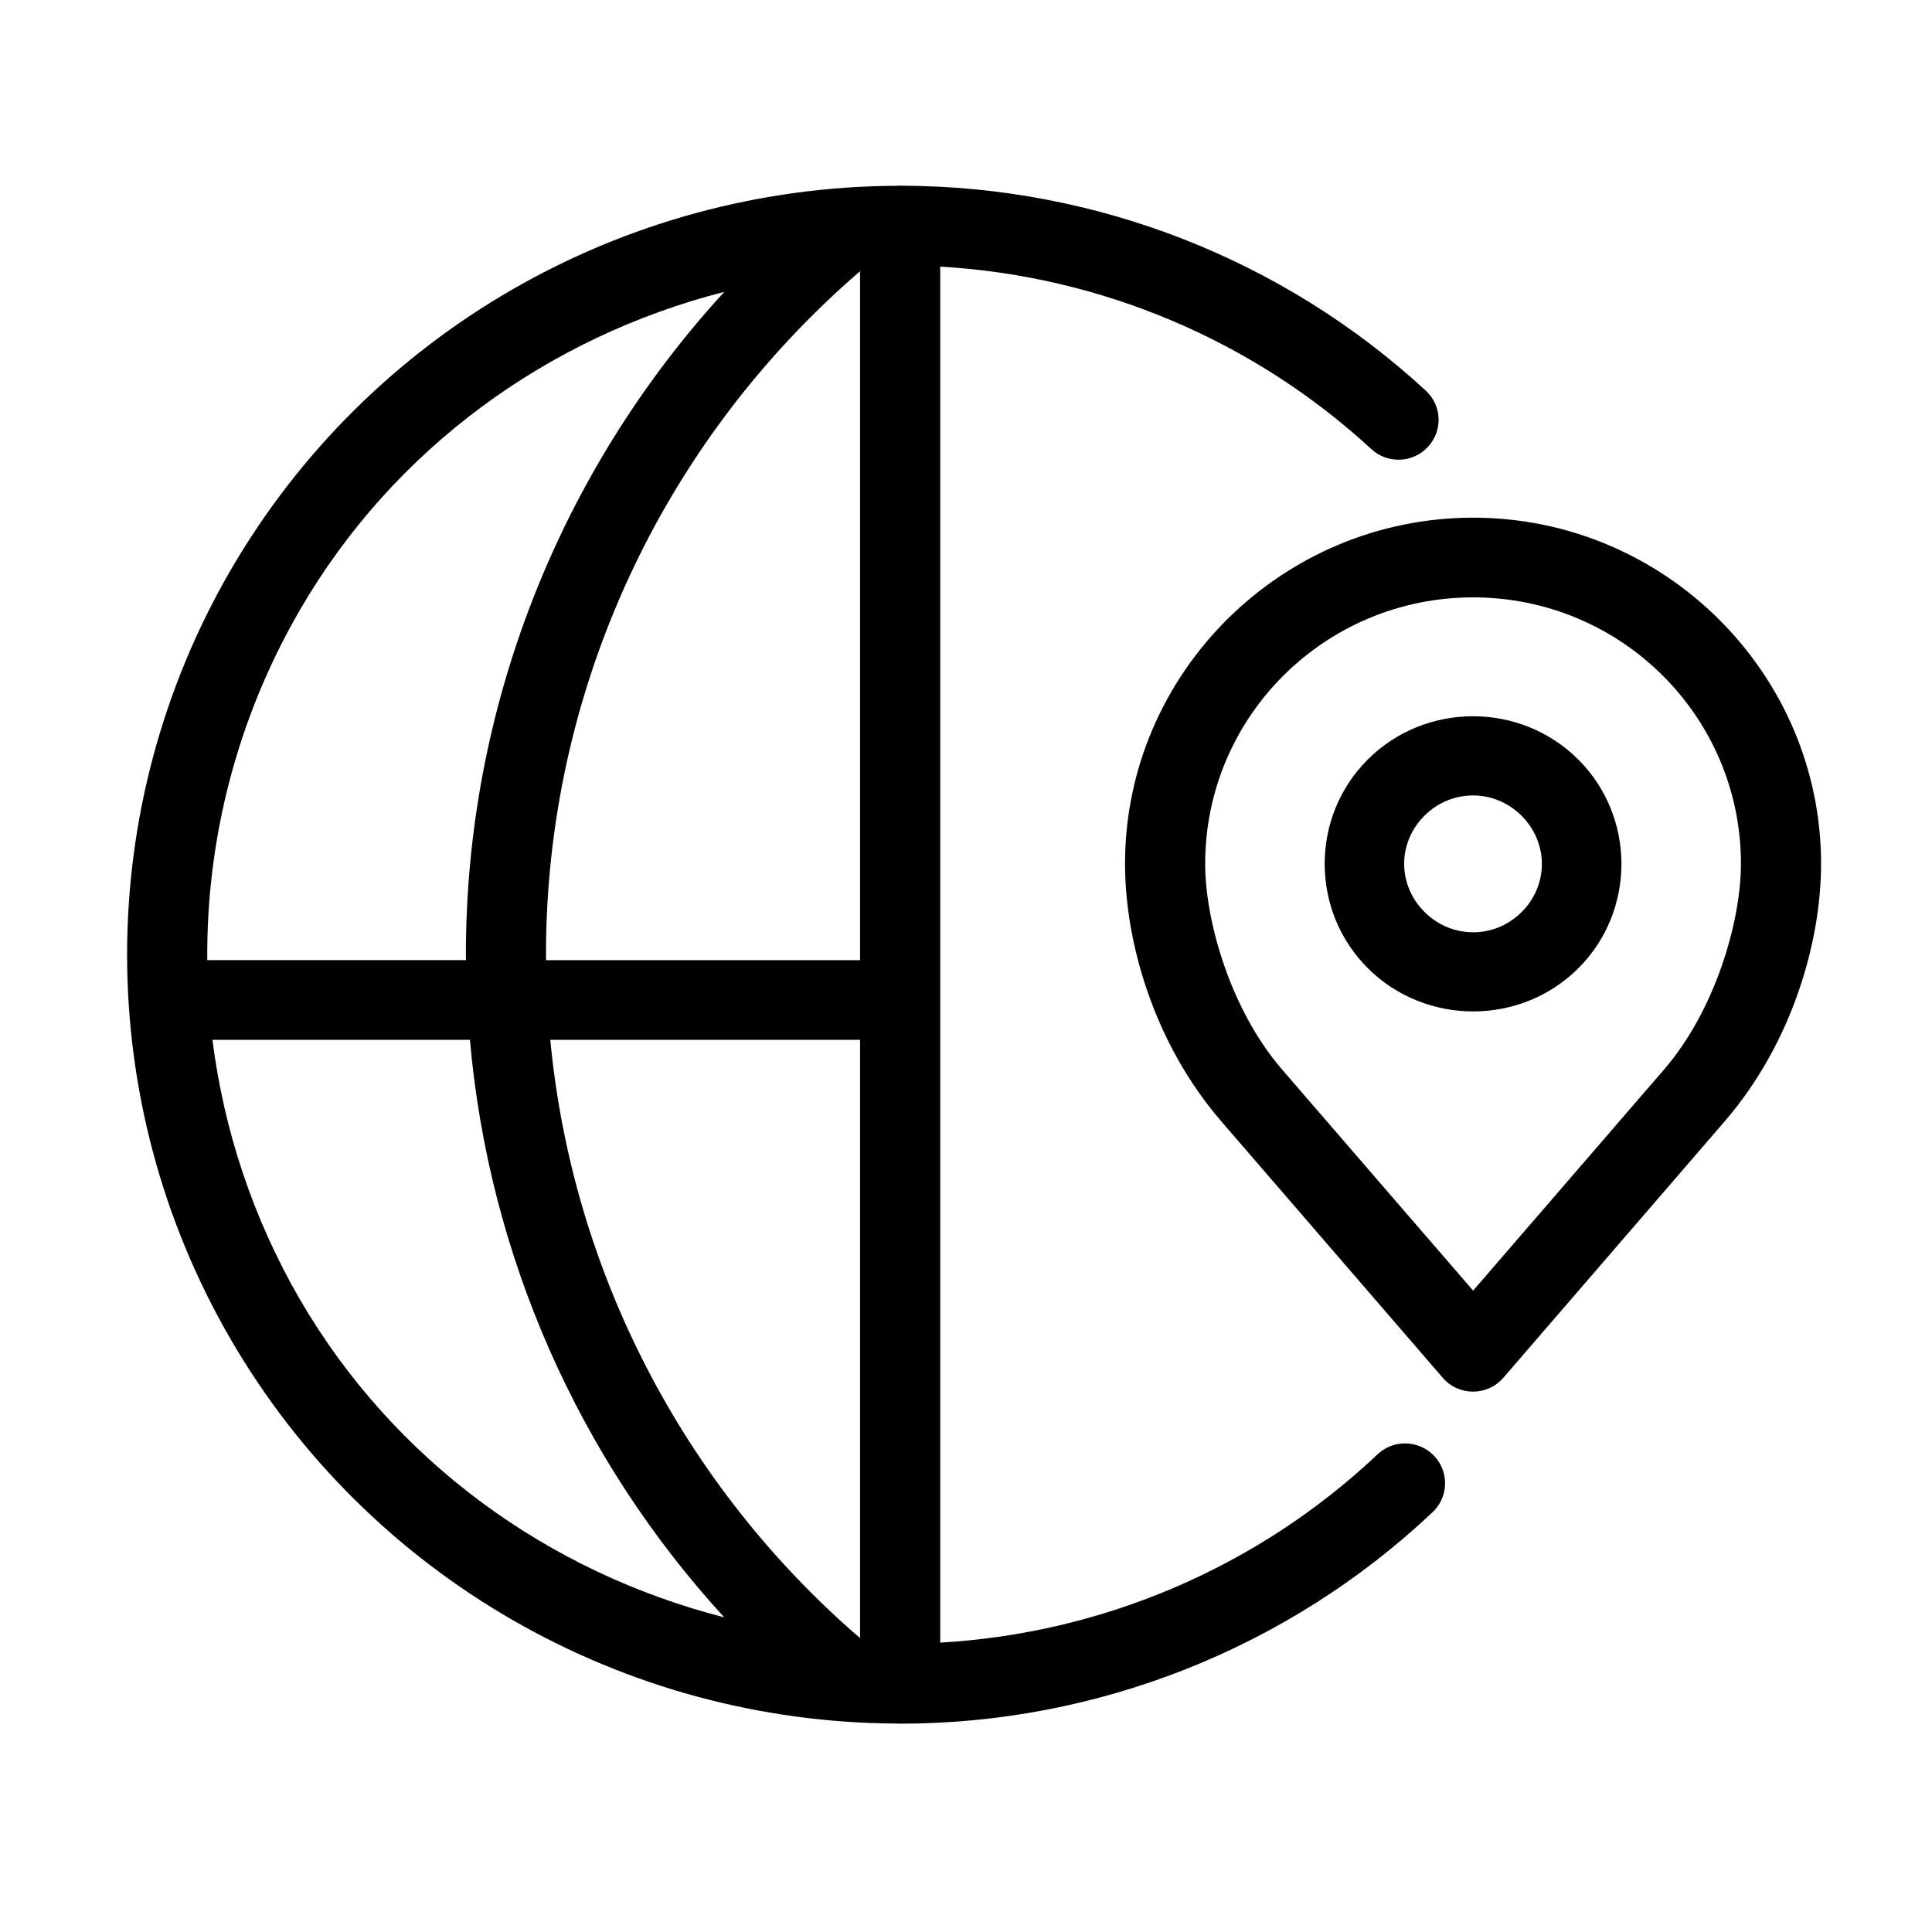 <?xml version="1.0" encoding="UTF-8"?>
<!-- Uploaded to: SVG Repo, www.svgrepo.com, Generator: SVG Repo Mixer Tools -->
<svg fill="#000000" width="800px" height="800px" version="1.1" viewBox="144 144 512 512" xmlns="http://www.w3.org/2000/svg">
 <g>
  <path d="m289.83 419.57h82.098v158.55c-47.027-40.551-76.281-97.426-82.098-158.55zm-89.527 0h68.234c5.004 57.082 28.723 110.86 67.387 153.04-46.766-11.961-87.625-41.547-112.45-84.254-12.465-21.531-20.16-44.922-23.172-68.781zm135.65-198.23c-43.785 47.766-68.523 110.34-68.488 175.77 0 0.438 0.027 0.875 0.051 1.34h-68.59c-0.258-32.035 7.902-64.117 24.574-92.836 24.797-42.734 65.688-72.32 112.48-84.277zm35.977-5.465v182.58h-83.207c0-0.465-0.027-0.902-0.027-1.34-0.07-69.617 30.379-135.68 83.234-181.24zm10.613-22.691c-0.324 0-0.605 0.027-0.902 0.055-72.828 0.312-140.07 39.074-176.52 101.85-36.582 63.043-36.582 140.78 0 203.81 36.457 62.82 103.75 101.59 176.63 101.86 0.262 0 0.539 0.035 0.793 0.035 52.324 0 102.69-19.961 140.74-55.703 4.559-3.934 4.941-10.875 0.789-15.254-4.152-4.383-11.141-4.43-15.355-0.09-31.527 29.617-72.5 47.102-115.55 49.57v-364.66c42.438 2.445 82.887 19.465 114.24 48.348 4.293 3.981 11.023 3.727 14.992-0.559 4.019-4.305 3.75-10.988-0.582-14.945-37.668-34.734-87.148-54.086-138.52-54.281-0.27-0.004-0.531-0.035-0.766-0.035z"/>
  <path d="m534.39 302.31c39.219 0 70.98 31.594 70.98 70.613 0 15.008-6.641 38.598-20.41 54.547l-50.57 58.559-50.598-58.559c-13.781-15.953-20.41-39.539-20.41-54.547 0.008-39.016 31.762-70.613 71.008-70.613zm0-21.121c-50.773 0-92.246 41.25-92.246 91.734 0 20.594 7.551 47.453 25.531 68.266l58.672 67.941c4.211 4.887 11.84 4.887 16.051 0l58.645-67.941c17.965-20.82 25.559-47.676 25.559-68.266 0.004-50.477-41.469-91.734-92.211-91.734z"/>
  <path d="m547.23 385.72c-7.191 7.152-18.52 7.125-25.711-0.035-7.199-7.152-7.199-18.379 0-25.539 7.191-7.125 18.484-7.125 25.676 0 7.199 7.164 7.227 18.414 0.035 25.574zm15.004 14.922c15.301-15.215 15.27-40.203-0.027-55.414-15.293-15.215-40.395-15.215-55.688 0-15.293 15.215-15.293 40.172 0 55.387 15.289 15.211 40.418 15.242 55.715 0.027z"/>
 </g>
</svg>
